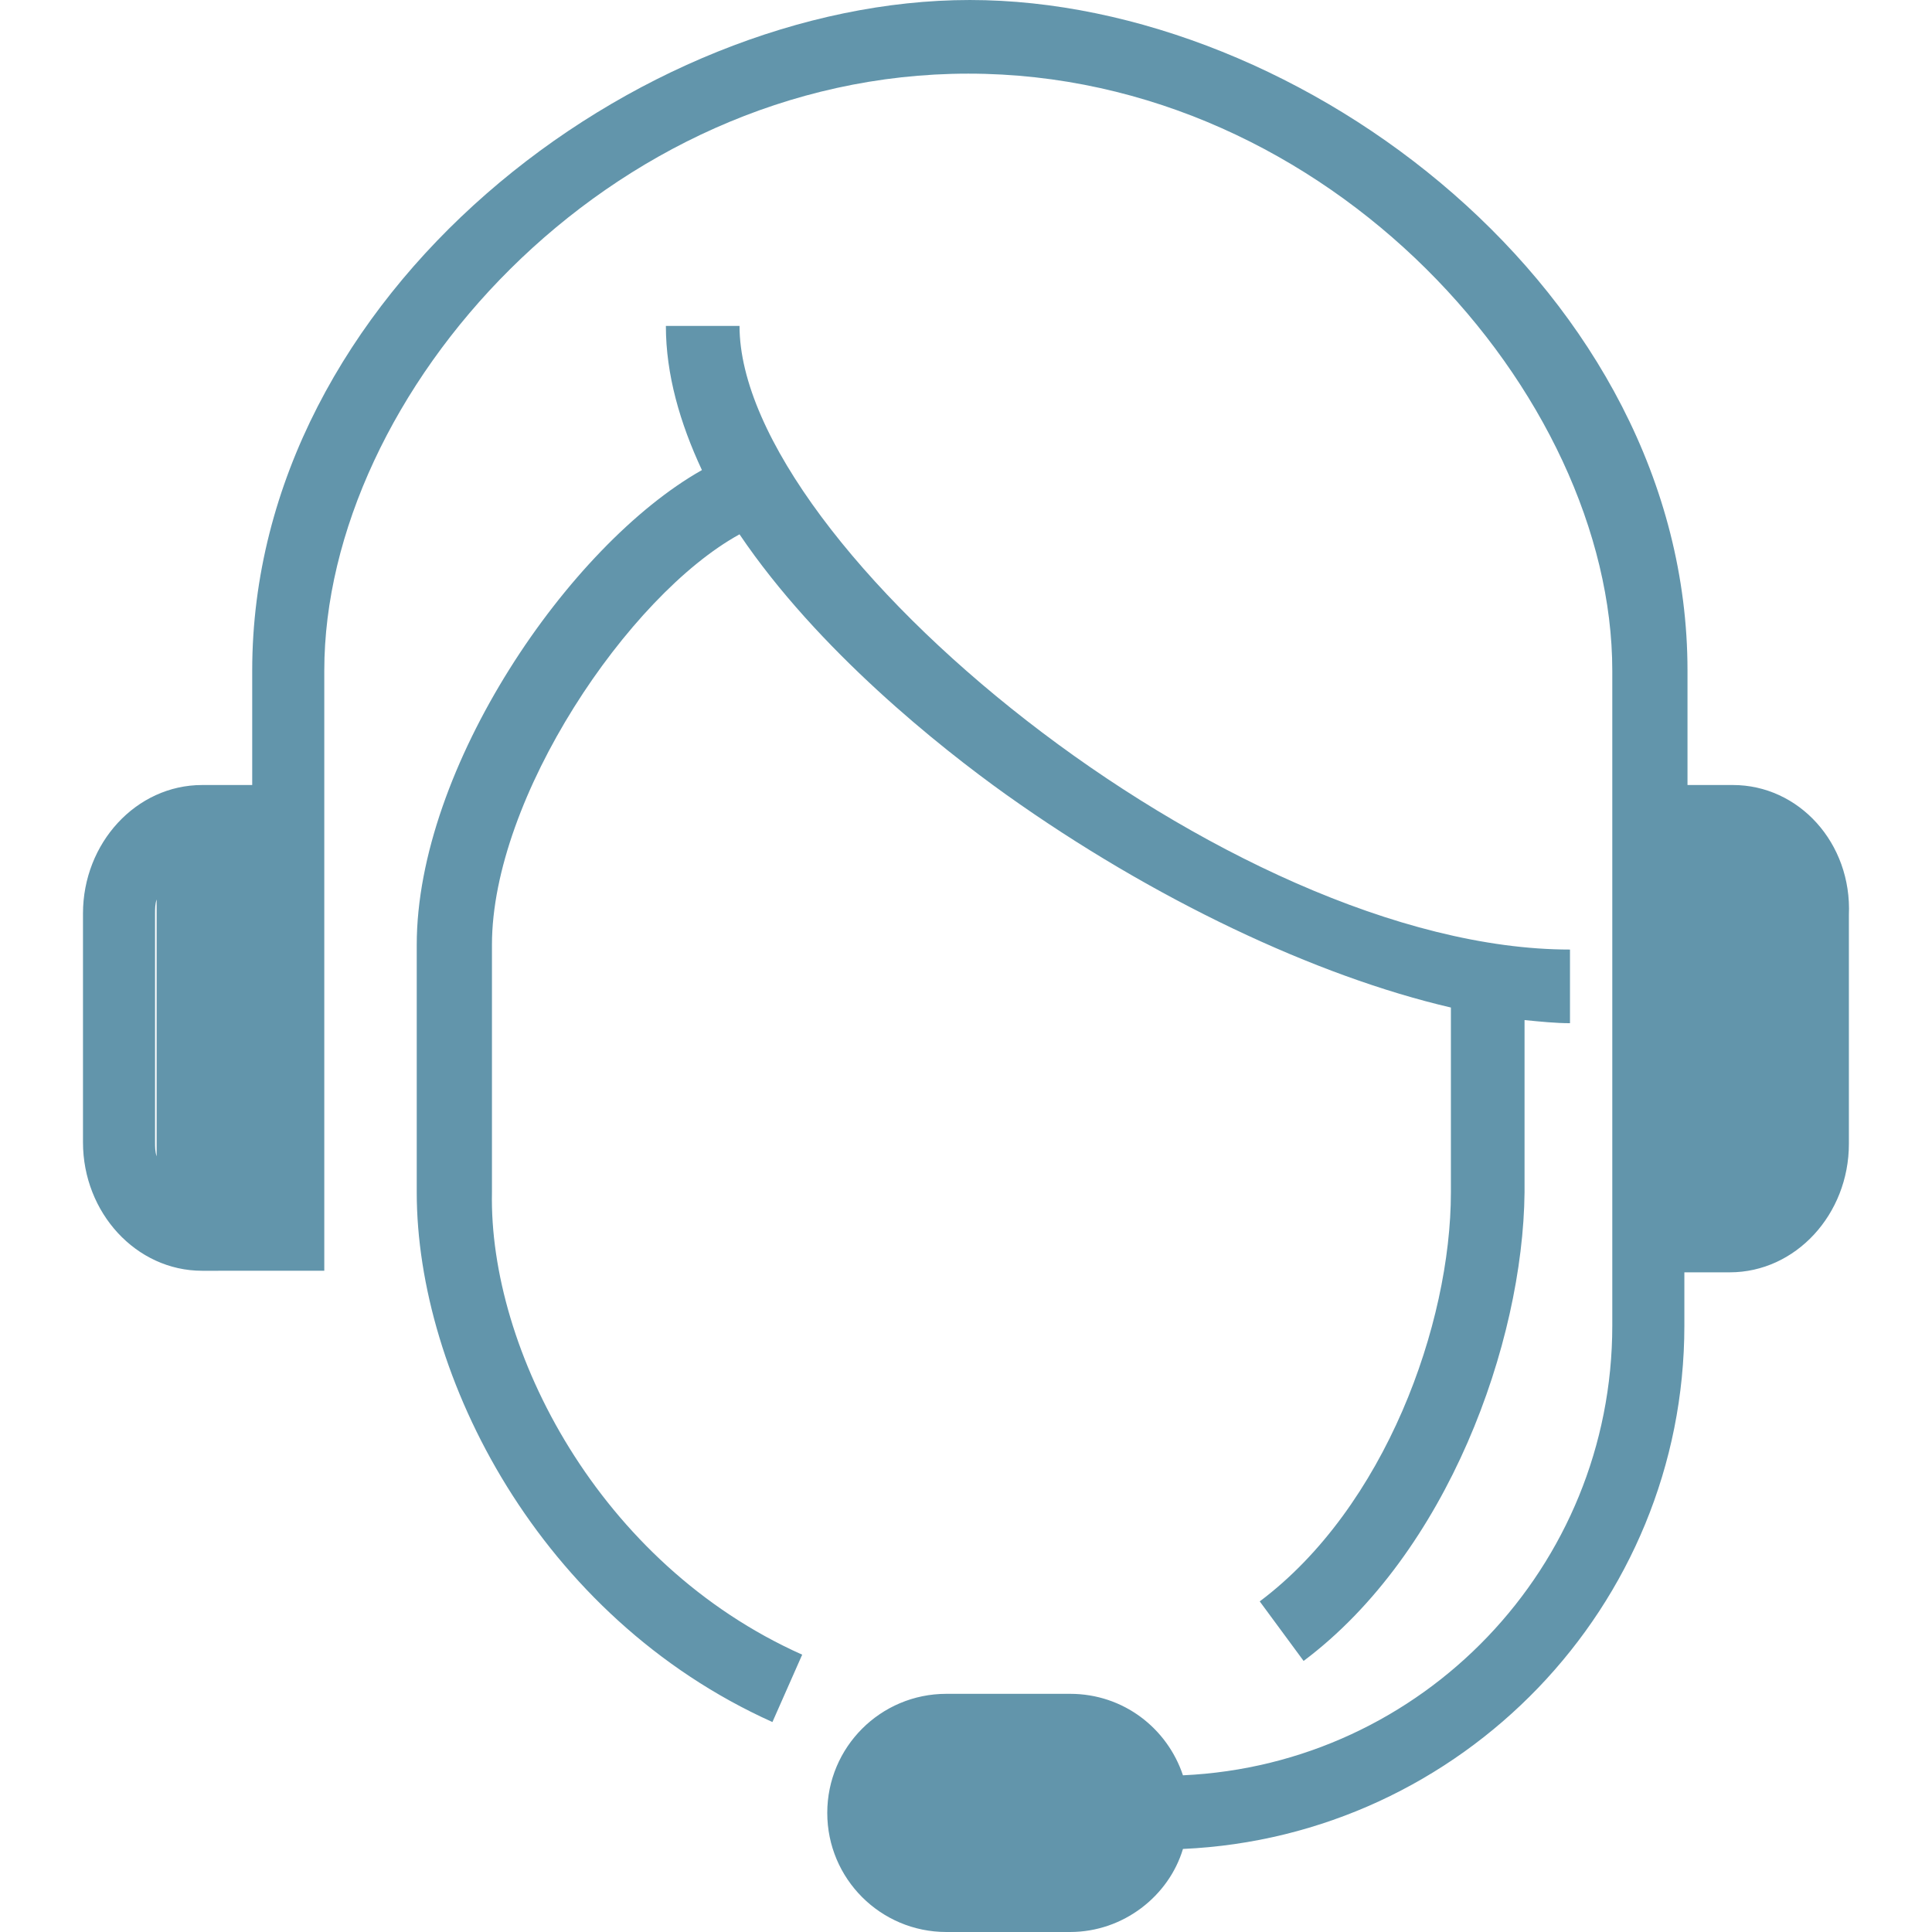 <svg preserveAspectRatio="xMidYMid meet" data-bbox="43.6 44.4 112.708 123.3" viewBox="43.6 44.4 112.708 123.3" height="200" width="200" xmlns="http://www.w3.org/2000/svg" data-type="color" role="presentation" aria-hidden="true" aria-labelledby="svgcid--fkusv7-dx70tc"><defs><style>#comp-knd00wox svg [data-color="1"] {fill: #6295AB;}</style></defs><title id="svgcid--fkusv7-dx70tc"></title>
    <g>
        <path d="M148.9 94.5H146v-7.3c0-24.1-24.6-42.8-45.8-42.8-21.2 0-45.8 18.7-45.8 42.8v7.3h-3.2c-4.2 0-7.6 3.7-7.6 8.2v14.6c0 4.5 3.4 8.2 7.6 8.2H59V87.2c0-17.6 18-38.1 41.1-38.1s41.1 20.5 41.1 38.1V129c0 15.4-12.1 28-27.4 28.7-1-3-3.8-5.2-7.2-5.2h-7.9c-4.2 0-7.6 3.4-7.6 7.6 0 4.2 3.4 7.6 7.6 7.6h7.9c3.4 0 6.3-2.3 7.2-5.3 17.8-.8 32-15.5 32-33.4v-3.4h2.9c4.2 0 7.6-3.7 7.6-8.2v-14.6c.2-4.6-3.2-8.3-7.4-8.3zm-100.7 8.2c0-.3 0-.6.1-.9v16.4c-.1-.3-.1-.6-.1-.9v-14.6zM89.5 150l-1.9 4.3c-14.9-6.7-22.7-22.1-22.7-33.8v-15.8c0-11.3 9.7-25.5 18.2-30.3-1.4-3-2.3-6.1-2.3-9.2h4.7c0 14.1 31.2 39.8 53 39.8v4.7c-.9 0-1.9-.1-2.9-.2v11c-.1 9.6-4.9 23-14.1 29.9l-2.8-3.8c8-6 12.2-17.7 12.2-26.1v-11.8c-8.6-2-19-6.9-28.4-13.6-4.2-3-12-9.2-17-16.6-7.1 3.9-15.8 16.8-15.8 26.2v15.8c-.2 10 6.8 23.7 19.8 29.5z" fill="#6295ab" data-color="1"></path>
    </g>
</svg>